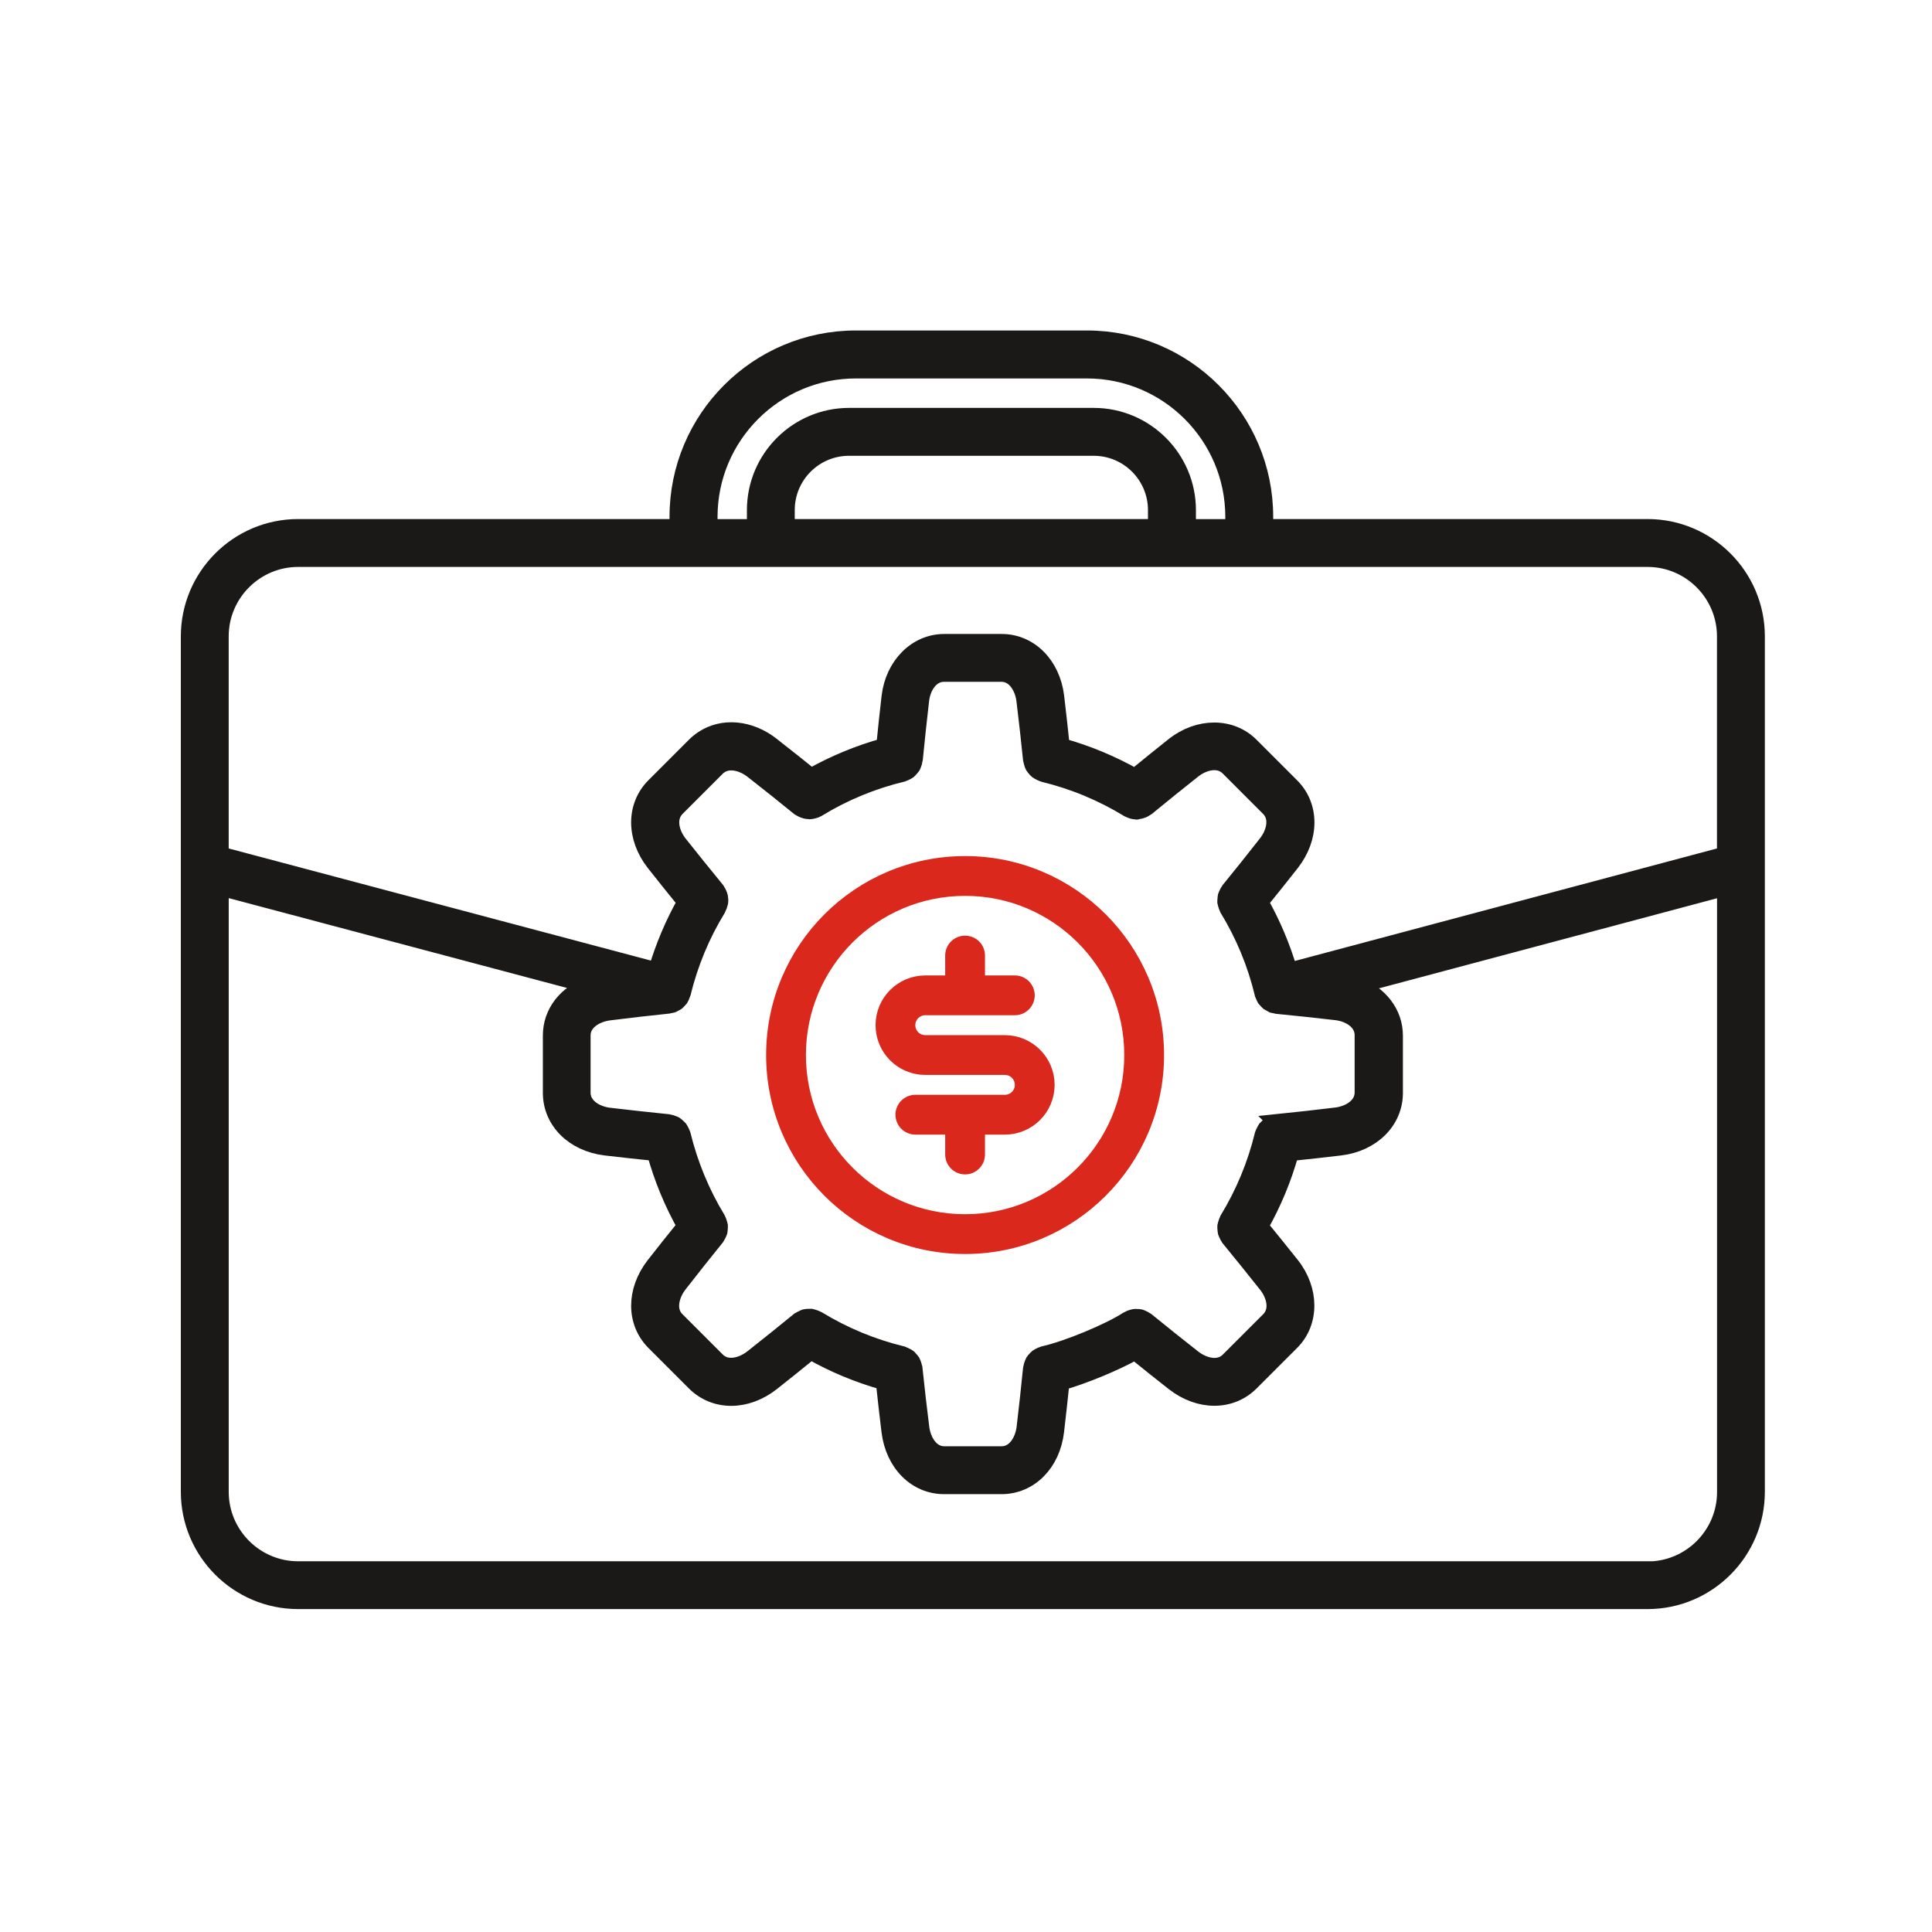 <svg width="70" height="70" viewBox="0 0 70 70" fill="none" xmlns="http://www.w3.org/2000/svg">
<rect width="70" height="70" fill="white"/>
<path d="M59.693 19.106H45.83V18.723C45.83 15.166 42.938 12.274 39.382 12.274H31.007C27.45 12.274 24.558 15.166 24.558 18.723V19.106H10.802C8.623 19.106 6.852 20.88 6.852 23.057V54.049C6.852 56.229 8.626 58 10.802 58H59.693C61.873 58 63.644 56.226 63.644 54.049V23.057C63.644 20.877 61.87 19.106 59.693 19.106ZM31.006 13.412H39.381C42.31 13.412 44.695 15.794 44.695 18.726V19.109H43.031V18.484C43.031 16.608 41.504 15.079 39.629 15.079H30.764C28.889 15.079 27.362 16.605 27.362 18.484V19.109H25.698V18.726C25.698 15.797 28.08 13.412 31.012 13.412H31.006ZM41.893 19.106H28.495V18.481C28.495 17.23 29.511 16.214 30.762 16.214H39.626C40.877 16.214 41.893 17.231 41.893 18.481V19.106ZM10.802 20.241H59.693C61.244 20.241 62.509 21.505 62.509 23.057V30.972L46.711 35.182C46.455 34.309 46.103 33.473 45.655 32.681C46.032 32.214 46.413 31.744 46.784 31.268C47.505 30.347 47.505 29.201 46.784 28.483L45.314 27.013C44.602 26.3 43.428 26.3 42.527 27.015C42.056 27.387 41.589 27.767 41.124 28.148C40.282 27.672 39.39 27.3 38.458 27.041C38.396 26.441 38.328 25.838 38.258 25.241C38.117 24.081 37.306 23.27 36.289 23.27H34.211C33.203 23.27 32.375 24.101 32.24 25.244C32.169 25.841 32.108 26.441 32.048 27.038C31.116 27.297 30.224 27.666 29.384 28.139C28.968 27.801 28.545 27.466 28.123 27.137C28.069 27.094 28.019 27.052 27.965 27.01C27.16 26.379 26.183 26.3 25.468 26.773C25.366 26.841 25.267 26.92 25.177 27.01L23.707 28.48C22.987 29.201 22.987 30.347 23.71 31.268C24.082 31.741 24.462 32.211 24.84 32.678C24.395 33.464 24.043 34.298 23.786 35.168L7.986 30.972V23.057C7.986 21.505 9.251 20.241 10.802 20.241ZM46.258 40.676C46.253 40.676 46.247 40.682 46.241 40.682C46.199 40.688 46.163 40.705 46.12 40.719C46.089 40.73 46.058 40.736 46.03 40.752C45.996 40.772 45.968 40.803 45.937 40.829C45.915 40.851 45.886 40.868 45.867 40.893C45.844 40.924 45.83 40.961 45.813 40.995C45.796 41.026 45.779 41.057 45.768 41.09C45.765 41.096 45.763 41.102 45.76 41.11C45.495 42.203 45.064 43.239 44.481 44.196C44.479 44.202 44.479 44.208 44.476 44.213C44.456 44.25 44.445 44.289 44.434 44.329C44.425 44.36 44.408 44.391 44.405 44.425C44.4 44.461 44.408 44.495 44.411 44.532C44.414 44.568 44.411 44.605 44.422 44.641C44.431 44.672 44.448 44.7 44.462 44.729C44.479 44.768 44.495 44.805 44.521 44.838C44.524 44.844 44.526 44.85 44.529 44.855C44.983 45.407 45.439 45.976 45.892 46.545C46.185 46.914 46.337 47.471 45.982 47.826L44.512 49.296C44.16 49.648 43.6 49.496 43.228 49.203C42.662 48.761 42.091 48.302 41.53 47.846C41.522 47.84 41.513 47.837 41.505 47.832C41.471 47.806 41.437 47.792 41.401 47.776C41.37 47.761 41.339 47.745 41.308 47.736C41.271 47.728 41.237 47.728 41.201 47.728C41.164 47.725 41.13 47.722 41.094 47.728C41.06 47.733 41.029 47.747 40.998 47.756C40.959 47.767 40.922 47.778 40.888 47.801C40.88 47.806 40.871 47.806 40.863 47.812C40.198 48.249 38.658 48.888 37.81 49.074C37.802 49.077 37.796 49.082 37.788 49.082C37.751 49.093 37.717 49.11 37.684 49.127C37.653 49.144 37.619 49.155 37.591 49.178C37.562 49.198 37.543 49.226 37.52 49.251C37.495 49.279 37.467 49.305 37.447 49.338C37.43 49.367 37.422 49.4 37.41 49.431C37.396 49.471 37.38 49.507 37.374 49.547C37.374 49.555 37.368 49.561 37.368 49.569C37.298 50.285 37.216 51.011 37.132 51.729C37.075 52.197 36.788 52.701 36.29 52.701H34.212C33.716 52.701 33.429 52.197 33.37 51.726C33.279 51.011 33.198 50.285 33.122 49.566C33.122 49.561 33.119 49.555 33.116 49.55C33.11 49.507 33.093 49.468 33.08 49.428C33.068 49.398 33.063 49.367 33.046 49.341C33.026 49.307 32.998 49.282 32.972 49.254C32.95 49.229 32.933 49.2 32.905 49.181C32.877 49.158 32.843 49.147 32.809 49.13C32.775 49.113 32.744 49.093 32.705 49.082C32.699 49.079 32.694 49.077 32.688 49.074C31.604 48.812 30.568 48.381 29.613 47.798C29.607 47.795 29.599 47.795 29.593 47.79C29.562 47.773 29.529 47.764 29.495 47.753C29.458 47.742 29.422 47.725 29.385 47.719C29.354 47.716 29.323 47.722 29.292 47.722C29.25 47.725 29.21 47.722 29.168 47.733C29.14 47.742 29.112 47.759 29.084 47.773C29.044 47.79 29.005 47.806 28.971 47.832C28.965 47.835 28.96 47.837 28.954 47.84C28.396 48.297 27.825 48.755 27.259 49.2C26.89 49.49 26.329 49.645 25.978 49.291L24.508 47.821C24.159 47.471 24.311 46.908 24.601 46.536C25.043 45.968 25.496 45.396 25.952 44.833C25.955 44.827 25.958 44.822 25.961 44.819C25.986 44.785 26 44.746 26.02 44.709C26.034 44.678 26.051 44.653 26.059 44.622C26.068 44.588 26.065 44.551 26.068 44.515C26.07 44.478 26.076 44.441 26.073 44.405C26.07 44.374 26.054 44.346 26.045 44.315C26.034 44.275 26.023 44.233 26.003 44.197C26 44.191 26 44.185 25.997 44.182C25.417 43.231 24.989 42.194 24.724 41.107C24.722 41.099 24.719 41.096 24.716 41.088C24.708 41.054 24.688 41.023 24.671 40.992C24.654 40.958 24.64 40.919 24.617 40.891C24.598 40.868 24.572 40.851 24.55 40.829C24.519 40.8 24.491 40.77 24.454 40.747C24.429 40.733 24.401 40.727 24.372 40.716C24.33 40.699 24.291 40.682 24.246 40.676C24.24 40.676 24.235 40.671 24.229 40.671C23.511 40.598 22.784 40.519 22.069 40.434C21.602 40.378 21.098 40.091 21.098 39.592V37.514C21.098 37.019 21.602 36.731 22.072 36.672C22.79 36.582 23.516 36.498 24.232 36.424C24.249 36.422 24.26 36.413 24.277 36.41C24.305 36.405 24.333 36.405 24.358 36.396C24.378 36.391 24.395 36.377 24.412 36.368C24.434 36.357 24.454 36.346 24.477 36.334C24.491 36.326 24.508 36.32 24.519 36.312C24.541 36.295 24.558 36.27 24.581 36.247C24.595 36.23 24.612 36.216 24.626 36.199C24.632 36.191 24.64 36.185 24.646 36.177C24.668 36.143 24.679 36.106 24.696 36.07C24.705 36.053 24.713 36.036 24.719 36.016C24.719 36.013 24.722 36.01 24.724 36.005V36.002C24.724 35.999 24.727 35.996 24.727 35.993C24.992 34.907 25.42 33.87 26.003 32.919C26.006 32.913 26.006 32.907 26.009 32.902C26.037 32.851 26.054 32.797 26.068 32.744C26.07 32.73 26.079 32.716 26.082 32.699C26.093 32.629 26.087 32.561 26.073 32.49V32.488C26.056 32.42 26.028 32.355 25.986 32.296C25.983 32.293 25.983 32.291 25.983 32.288C25.975 32.276 25.975 32.265 25.966 32.254C25.513 31.702 25.054 31.133 24.603 30.564C24.567 30.519 24.533 30.469 24.502 30.418C24.347 30.165 24.265 29.86 24.336 29.593C24.367 29.48 24.423 29.376 24.513 29.283L25.983 27.813C26.045 27.751 26.116 27.709 26.189 27.675C26.527 27.526 26.96 27.667 27.265 27.906C27.312 27.943 27.36 27.982 27.408 28.019C27.929 28.427 28.453 28.844 28.962 29.261C28.985 29.277 29.01 29.286 29.036 29.3C29.05 29.308 29.064 29.314 29.078 29.323C29.151 29.356 29.224 29.376 29.303 29.379C29.312 29.379 29.32 29.384 29.329 29.384C29.334 29.384 29.34 29.382 29.346 29.382C29.374 29.382 29.399 29.376 29.427 29.37C29.467 29.362 29.503 29.351 29.543 29.337C29.562 29.328 29.585 29.323 29.605 29.308C29.61 29.306 29.616 29.303 29.622 29.3C30.576 28.717 31.612 28.289 32.702 28.027C32.711 28.024 32.713 28.022 32.722 28.019C32.756 28.01 32.784 27.991 32.815 27.977C32.851 27.96 32.888 27.945 32.919 27.92C32.941 27.903 32.956 27.878 32.975 27.858C33.006 27.824 33.037 27.796 33.06 27.757C33.074 27.734 33.079 27.706 33.088 27.681C33.105 27.639 33.122 27.596 33.127 27.549C33.127 27.543 33.133 27.537 33.133 27.532C33.203 26.816 33.282 26.09 33.364 25.372C33.417 24.904 33.705 24.403 34.206 24.403H36.284C36.78 24.403 37.07 24.907 37.126 25.375C37.213 26.09 37.295 26.816 37.368 27.534C37.368 27.54 37.374 27.546 37.374 27.554C37.38 27.585 37.391 27.613 37.399 27.644C37.41 27.684 37.422 27.723 37.441 27.757C37.456 27.785 37.478 27.805 37.498 27.83C37.523 27.861 37.546 27.892 37.577 27.915C37.602 27.934 37.63 27.948 37.658 27.965C37.692 27.985 37.726 28.002 37.765 28.016C37.779 28.019 37.788 28.03 37.802 28.033C38.894 28.297 39.931 28.728 40.885 29.311C40.891 29.314 40.899 29.317 40.905 29.32C40.919 29.328 40.933 29.331 40.947 29.339C40.995 29.362 41.046 29.376 41.096 29.384C41.113 29.387 41.127 29.39 41.144 29.39C41.156 29.39 41.167 29.396 41.178 29.396C41.195 29.396 41.212 29.384 41.229 29.382C41.291 29.376 41.347 29.362 41.406 29.337C41.434 29.325 41.457 29.311 41.482 29.294C41.499 29.283 41.522 29.277 41.539 29.263C42.093 28.807 42.662 28.348 43.228 27.901C43.597 27.608 44.155 27.456 44.51 27.81L45.979 29.28C46.331 29.632 46.179 30.193 45.886 30.561C45.439 31.133 44.983 31.705 44.529 32.26C44.526 32.265 44.524 32.271 44.521 32.274C44.495 32.307 44.478 32.347 44.462 32.386C44.447 32.414 44.431 32.443 44.422 32.474C44.414 32.51 44.414 32.547 44.411 32.583C44.408 32.62 44.403 32.654 44.405 32.69C44.408 32.721 44.425 32.752 44.434 32.783C44.445 32.823 44.456 32.862 44.476 32.899C44.478 32.904 44.478 32.91 44.481 32.916C45.064 33.87 45.495 34.909 45.757 36.002C45.757 36.005 45.76 36.008 45.76 36.008V36.013C45.76 36.019 45.765 36.022 45.765 36.027C45.771 36.041 45.779 36.056 45.785 36.07C45.791 36.081 45.796 36.092 45.799 36.103C45.81 36.129 45.819 36.157 45.836 36.182C45.841 36.194 45.853 36.199 45.861 36.21C45.875 36.227 45.889 36.241 45.903 36.255C45.903 36.255 45.903 36.258 45.906 36.258C45.926 36.278 45.94 36.3 45.962 36.317C45.977 36.329 45.996 36.334 46.01 36.343C46.03 36.357 46.05 36.365 46.072 36.377C46.089 36.385 46.106 36.396 46.123 36.405C46.151 36.413 46.179 36.413 46.208 36.419C46.224 36.422 46.236 36.43 46.253 36.433C46.962 36.503 47.689 36.579 48.412 36.664C48.88 36.717 49.381 37.005 49.381 37.506V39.584C49.381 40.082 48.877 40.37 48.41 40.426C47.694 40.513 46.968 40.595 46.25 40.668L46.258 40.676ZM59.693 56.868H10.803C9.251 56.868 7.987 55.604 7.987 54.052V32.15L21.346 35.698C20.515 36.002 19.969 36.689 19.969 37.517V39.595C19.969 40.617 20.78 41.425 21.94 41.566C22.534 41.637 23.137 41.701 23.736 41.763C23.995 42.693 24.362 43.585 24.835 44.422C24.454 44.892 24.074 45.368 23.705 45.841C22.987 46.765 22.99 47.908 23.705 48.626L25.175 50.096C25.536 50.456 26.003 50.637 26.493 50.637C26.986 50.637 27.501 50.456 27.963 50.093C28.433 49.721 28.907 49.341 29.374 48.961C30.213 49.437 31.103 49.806 32.032 50.065C32.097 50.667 32.165 51.27 32.238 51.867C32.384 53.027 33.192 53.836 34.206 53.836H36.284C37.307 53.836 38.115 53.025 38.253 51.864C38.323 51.27 38.388 50.673 38.45 50.079C39.289 49.837 40.393 49.381 41.125 48.972C41.593 49.35 42.06 49.727 42.53 50.093C42.989 50.453 43.507 50.634 44 50.634C44.49 50.634 44.958 50.453 45.318 50.093L46.788 48.623C47.5 47.911 47.5 46.736 46.785 45.835C46.411 45.362 46.03 44.895 45.653 44.433C46.129 43.591 46.501 42.698 46.76 41.766C47.36 41.704 47.965 41.637 48.559 41.566C49.719 41.425 50.53 40.614 50.53 39.598V37.52C50.53 36.706 49.984 36.016 49.176 35.709L62.512 32.155V54.058C62.512 55.61 61.248 56.874 59.697 56.874L59.693 56.868Z" fill="#1B1918" stroke="#1B1918" stroke-width="0.6"/>
<path d="M34.246 35.592H34.496V35.342V34.621C34.496 34.361 34.707 34.151 34.967 34.151C35.227 34.151 35.438 34.361 35.438 34.621V35.342V35.592H35.688H36.769C37.029 35.592 37.24 35.803 37.24 36.063C37.24 36.323 37.029 36.534 36.769 36.534H33.525C33.188 36.534 32.914 36.807 32.914 37.144C32.914 37.482 33.188 37.755 33.525 37.755H36.408C37.266 37.755 37.961 38.45 37.961 39.307C37.961 40.164 37.266 40.859 36.408 40.859H35.688H35.438V41.109V41.83C35.438 42.09 35.227 42.301 34.967 42.301C34.707 42.301 34.496 42.09 34.496 41.83V41.109V40.859H34.246H33.164C32.904 40.859 32.694 40.648 32.694 40.388C32.694 40.128 32.904 39.917 33.164 39.917H36.408C36.746 39.917 37.019 39.644 37.019 39.307C37.019 38.97 36.746 38.697 36.408 38.697H33.525C32.668 38.697 31.973 38.002 31.973 37.144C31.973 36.287 32.668 35.592 33.525 35.592H34.246ZM34.967 45.185C31.123 45.185 28.008 42.069 28.008 38.226C28.008 34.383 31.123 31.267 34.967 31.267C38.81 31.267 41.926 34.383 41.926 38.226C41.926 42.069 38.81 45.185 34.967 45.185ZM34.967 44.243C38.29 44.243 40.984 41.549 40.984 38.226C40.984 34.903 38.29 32.209 34.967 32.209C31.643 32.209 28.95 34.903 28.95 38.226C28.95 41.549 31.643 44.243 34.967 44.243Z" fill="#DA291C" stroke="#DA291C" stroke-width="0.5"/>
</svg>
